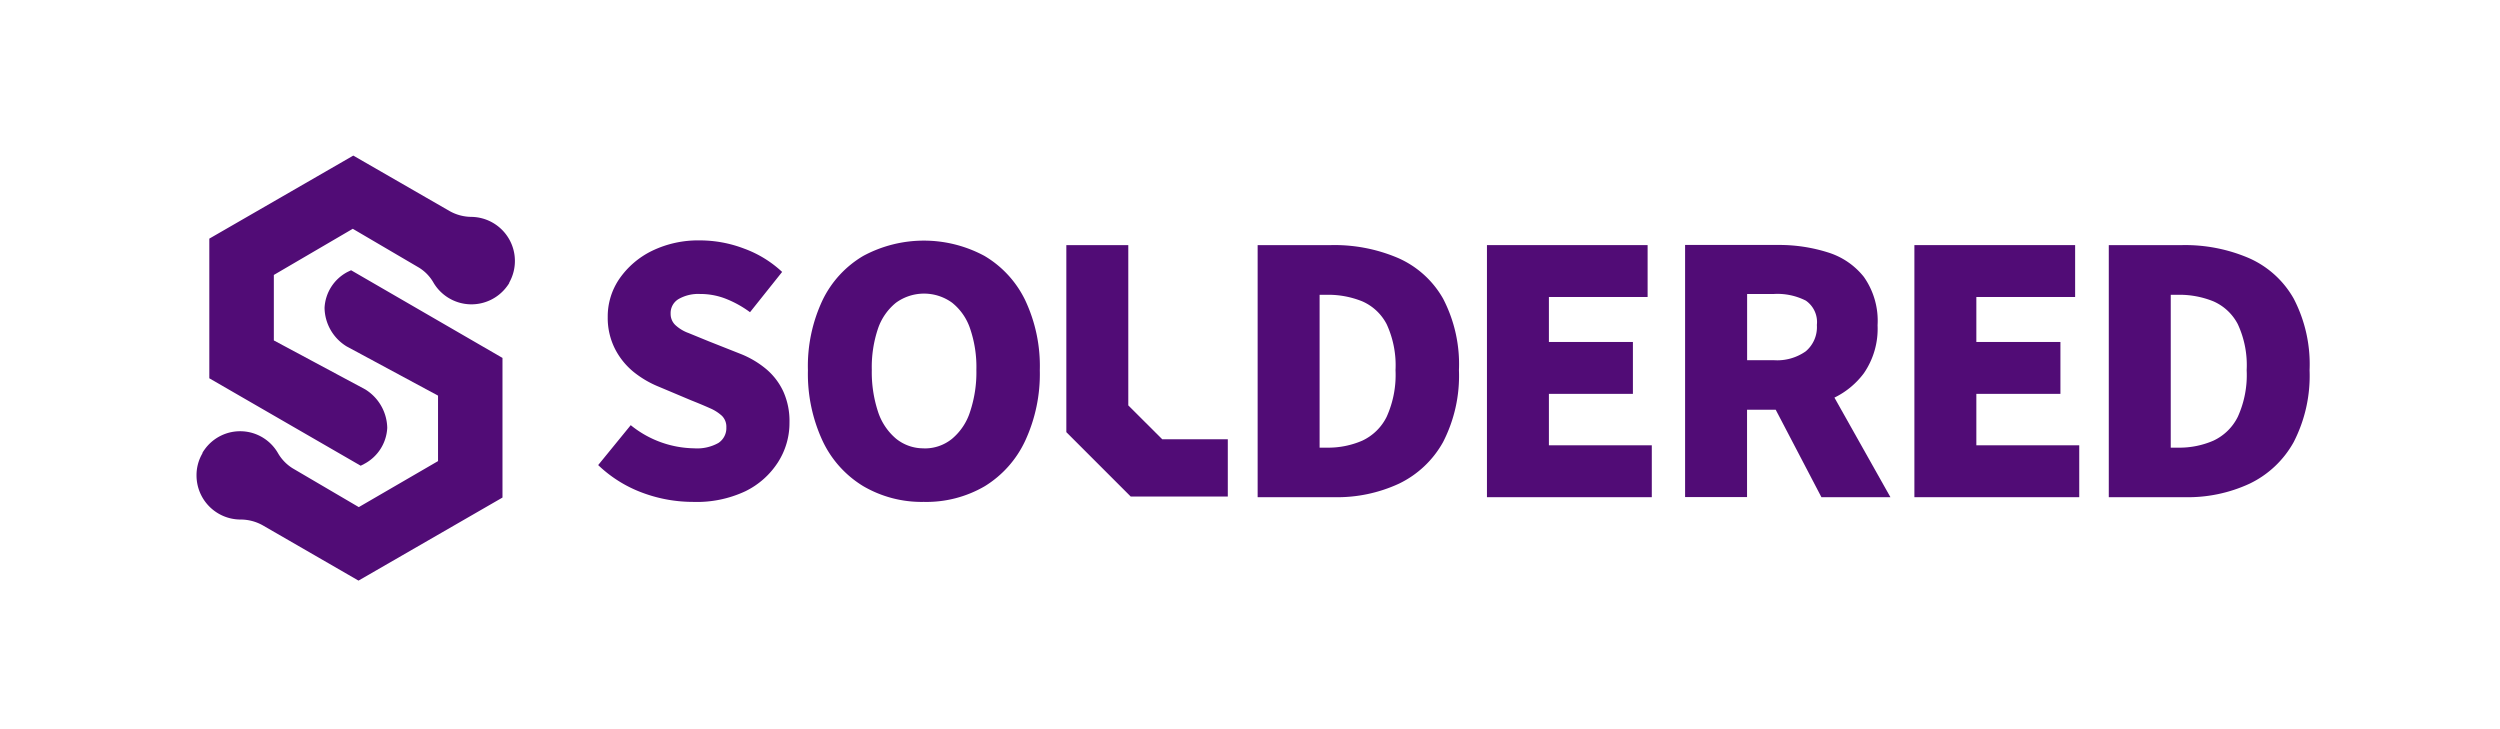 <svg id="Layer_1" data-name="Layer 1" xmlns="http://www.w3.org/2000/svg" viewBox="0 0 340.16 99.21"><defs><style>.cls-1{fill:#510c76;}</style></defs><title>Soldered_logo_</title><path class="cls-1" d="M94.25,68.29a19.72,19.72,0,0,1-6.77-1.22,17.46,17.46,0,0,1-6.09-3.79l4.43-5.43A14,14,0,0,0,94.46,61a5.9,5.9,0,0,0,3.29-.73,2.41,2.41,0,0,0,1.08-2.11,2.1,2.1,0,0,0-.6-1.58,5.78,5.78,0,0,0-1.66-1.05c-.71-.32-1.55-.67-2.53-1.06l-4.37-1.84a13.62,13.62,0,0,1-3.43-2,9.8,9.8,0,0,1-2.55-3.14,9.3,9.3,0,0,1-1-4.35,9.06,9.06,0,0,1,1.61-5.24,11.54,11.54,0,0,1,4.42-3.77,14.37,14.37,0,0,1,6.51-1.42,16.86,16.86,0,0,1,6,1.11A15.19,15.19,0,0,1,106.42,37l-4.37,5.48a14.42,14.42,0,0,0-3.45-1.89A9.5,9.5,0,0,0,95.25,40a5.37,5.37,0,0,0-2.92.69,2.21,2.21,0,0,0-1.08,2,2.08,2.08,0,0,0,.63,1.53,5.29,5.29,0,0,0,1.82,1.1l2.71,1.11,4.27,1.69a12.76,12.76,0,0,1,3.61,2.13,8.86,8.86,0,0,1,2.31,3.06,9.77,9.77,0,0,1,.82,4.18,9.88,9.88,0,0,1-1.53,5.35,11,11,0,0,1-4.47,4A15.57,15.57,0,0,1,94.25,68.29Z"/><path class="cls-1" d="M125.7,68.29a15.73,15.73,0,0,1-8.24-2.14A14.31,14.31,0,0,1,111.93,60a21.61,21.61,0,0,1-2-9.62,21,21,0,0,1,2-9.56,14.08,14.08,0,0,1,5.53-6,17.38,17.38,0,0,1,16.49,0,14.15,14.15,0,0,1,5.53,6,21,21,0,0,1,2,9.56,21.61,21.61,0,0,1-2,9.62A14.37,14.37,0,0,1,134,66.15,15.75,15.75,0,0,1,125.7,68.29Zm0-7.28a5.85,5.85,0,0,0,3.82-1.29A7.92,7.92,0,0,0,132,56a16.92,16.92,0,0,0,.85-5.67,16.16,16.16,0,0,0-.85-5.61,7.59,7.59,0,0,0-2.45-3.53,6.5,6.5,0,0,0-7.64,0,7.73,7.73,0,0,0-2.45,3.53,16.41,16.41,0,0,0-.84,5.61,17.19,17.19,0,0,0,.84,5.67,8.07,8.07,0,0,0,2.45,3.68A5.89,5.89,0,0,0,125.7,61Z"/><path class="cls-1" d="M171.12,67.65V33.35h10a22,22,0,0,1,9.14,1.77,13.08,13.08,0,0,1,6.09,5.51,19.33,19.33,0,0,1,2.16,9.74,19.73,19.73,0,0,1-2.16,9.78,13.61,13.61,0,0,1-6,5.66,20,20,0,0,1-8.78,1.84Zm8.43-6.74h1a11.65,11.65,0,0,0,4.8-.95,7,7,0,0,0,3.32-3.24,13.84,13.84,0,0,0,1.21-6.35,13.36,13.36,0,0,0-1.21-6.27A6.83,6.83,0,0,0,185.35,41a12.33,12.33,0,0,0-4.8-.89h-1Z"/><path class="cls-1" d="M202.32,67.65V33.35h21.86v7.06H210.75v6.12h11.43v7.06H210.75v7h14v7.06Z"/><path class="cls-1" d="M257.22,67.65,249.6,54.1a11,11,0,0,0,4-3.31,10.66,10.66,0,0,0,1.87-6.53,10.37,10.37,0,0,0-1.87-6.59,10,10,0,0,0-4.93-3.34,21.94,21.94,0,0,0-6.69-1h-12.7v34.3h8.43V55.75h3.9l6.22,11.9ZM237.72,40h3.64a8.51,8.51,0,0,1,4.34.9,3.54,3.54,0,0,1,1.51,3.32,4.3,4.3,0,0,1-1.51,3.58,6.74,6.74,0,0,1-4.34,1.21h-3.64Z"/><path class="cls-1" d="M260.48,67.65V33.35h21.87v7.06H268.91v6.12h11.44v7.06H268.91v7h14v7.06Z"/><path class="cls-1" d="M286.93,67.65V33.35h10A22,22,0,0,1,306,35.12a13,13,0,0,1,6.09,5.51,19.33,19.33,0,0,1,2.16,9.74,19.73,19.73,0,0,1-2.16,9.78,13.55,13.55,0,0,1-6,5.66,19.94,19.94,0,0,1-8.77,1.84Zm8.43-6.74h1a11.62,11.62,0,0,0,4.8-.95,7,7,0,0,0,3.32-3.24,13.71,13.71,0,0,0,1.21-6.35,13.24,13.24,0,0,0-1.21-6.27A6.83,6.83,0,0,0,301.16,41a12.3,12.3,0,0,0-4.8-.89h-1Z"/><polygon class="cls-1" points="158.14 59.77 153.52 55.16 153.52 33.35 145.09 33.35 145.09 58.8 153.85 67.56 167.06 67.56 167.06 59.77 158.14 59.77"/><path class="cls-1" d="M64.24,29.51h0a6.16,6.16,0,0,1-3.08-.8L48.07,21.17,28.48,32.47v19l20.6,11.9.48-.25a5.87,5.87,0,0,0,3.13-4.9,6.29,6.29,0,0,0-3-5.24L37.26,46.32V37.41L48,31.13l9,5.28a5.76,5.76,0,0,1,2,2.08,6,6,0,0,0,10,.45,4.61,4.61,0,0,0,.29-.43h0l0-.06a6,6,0,0,0-5.15-8.94Z"/><path class="cls-1" d="M47.29,37a5.84,5.84,0,0,0-3.13,4.89,6.26,6.26,0,0,0,3,5.24L59.6,53.83v8.91L48.82,69l-9-5.28a5.89,5.89,0,0,1-2-2.07,5.94,5.94,0,0,0-10-.46,3.29,3.29,0,0,0-.28.44h0l0,.06a5.88,5.88,0,0,0-.8,3,6,6,0,0,0,5.95,6h0a6.16,6.16,0,0,1,3.08.8L48.78,79l19.59-11.3v-19L47.77,36.77Z"/></svg>